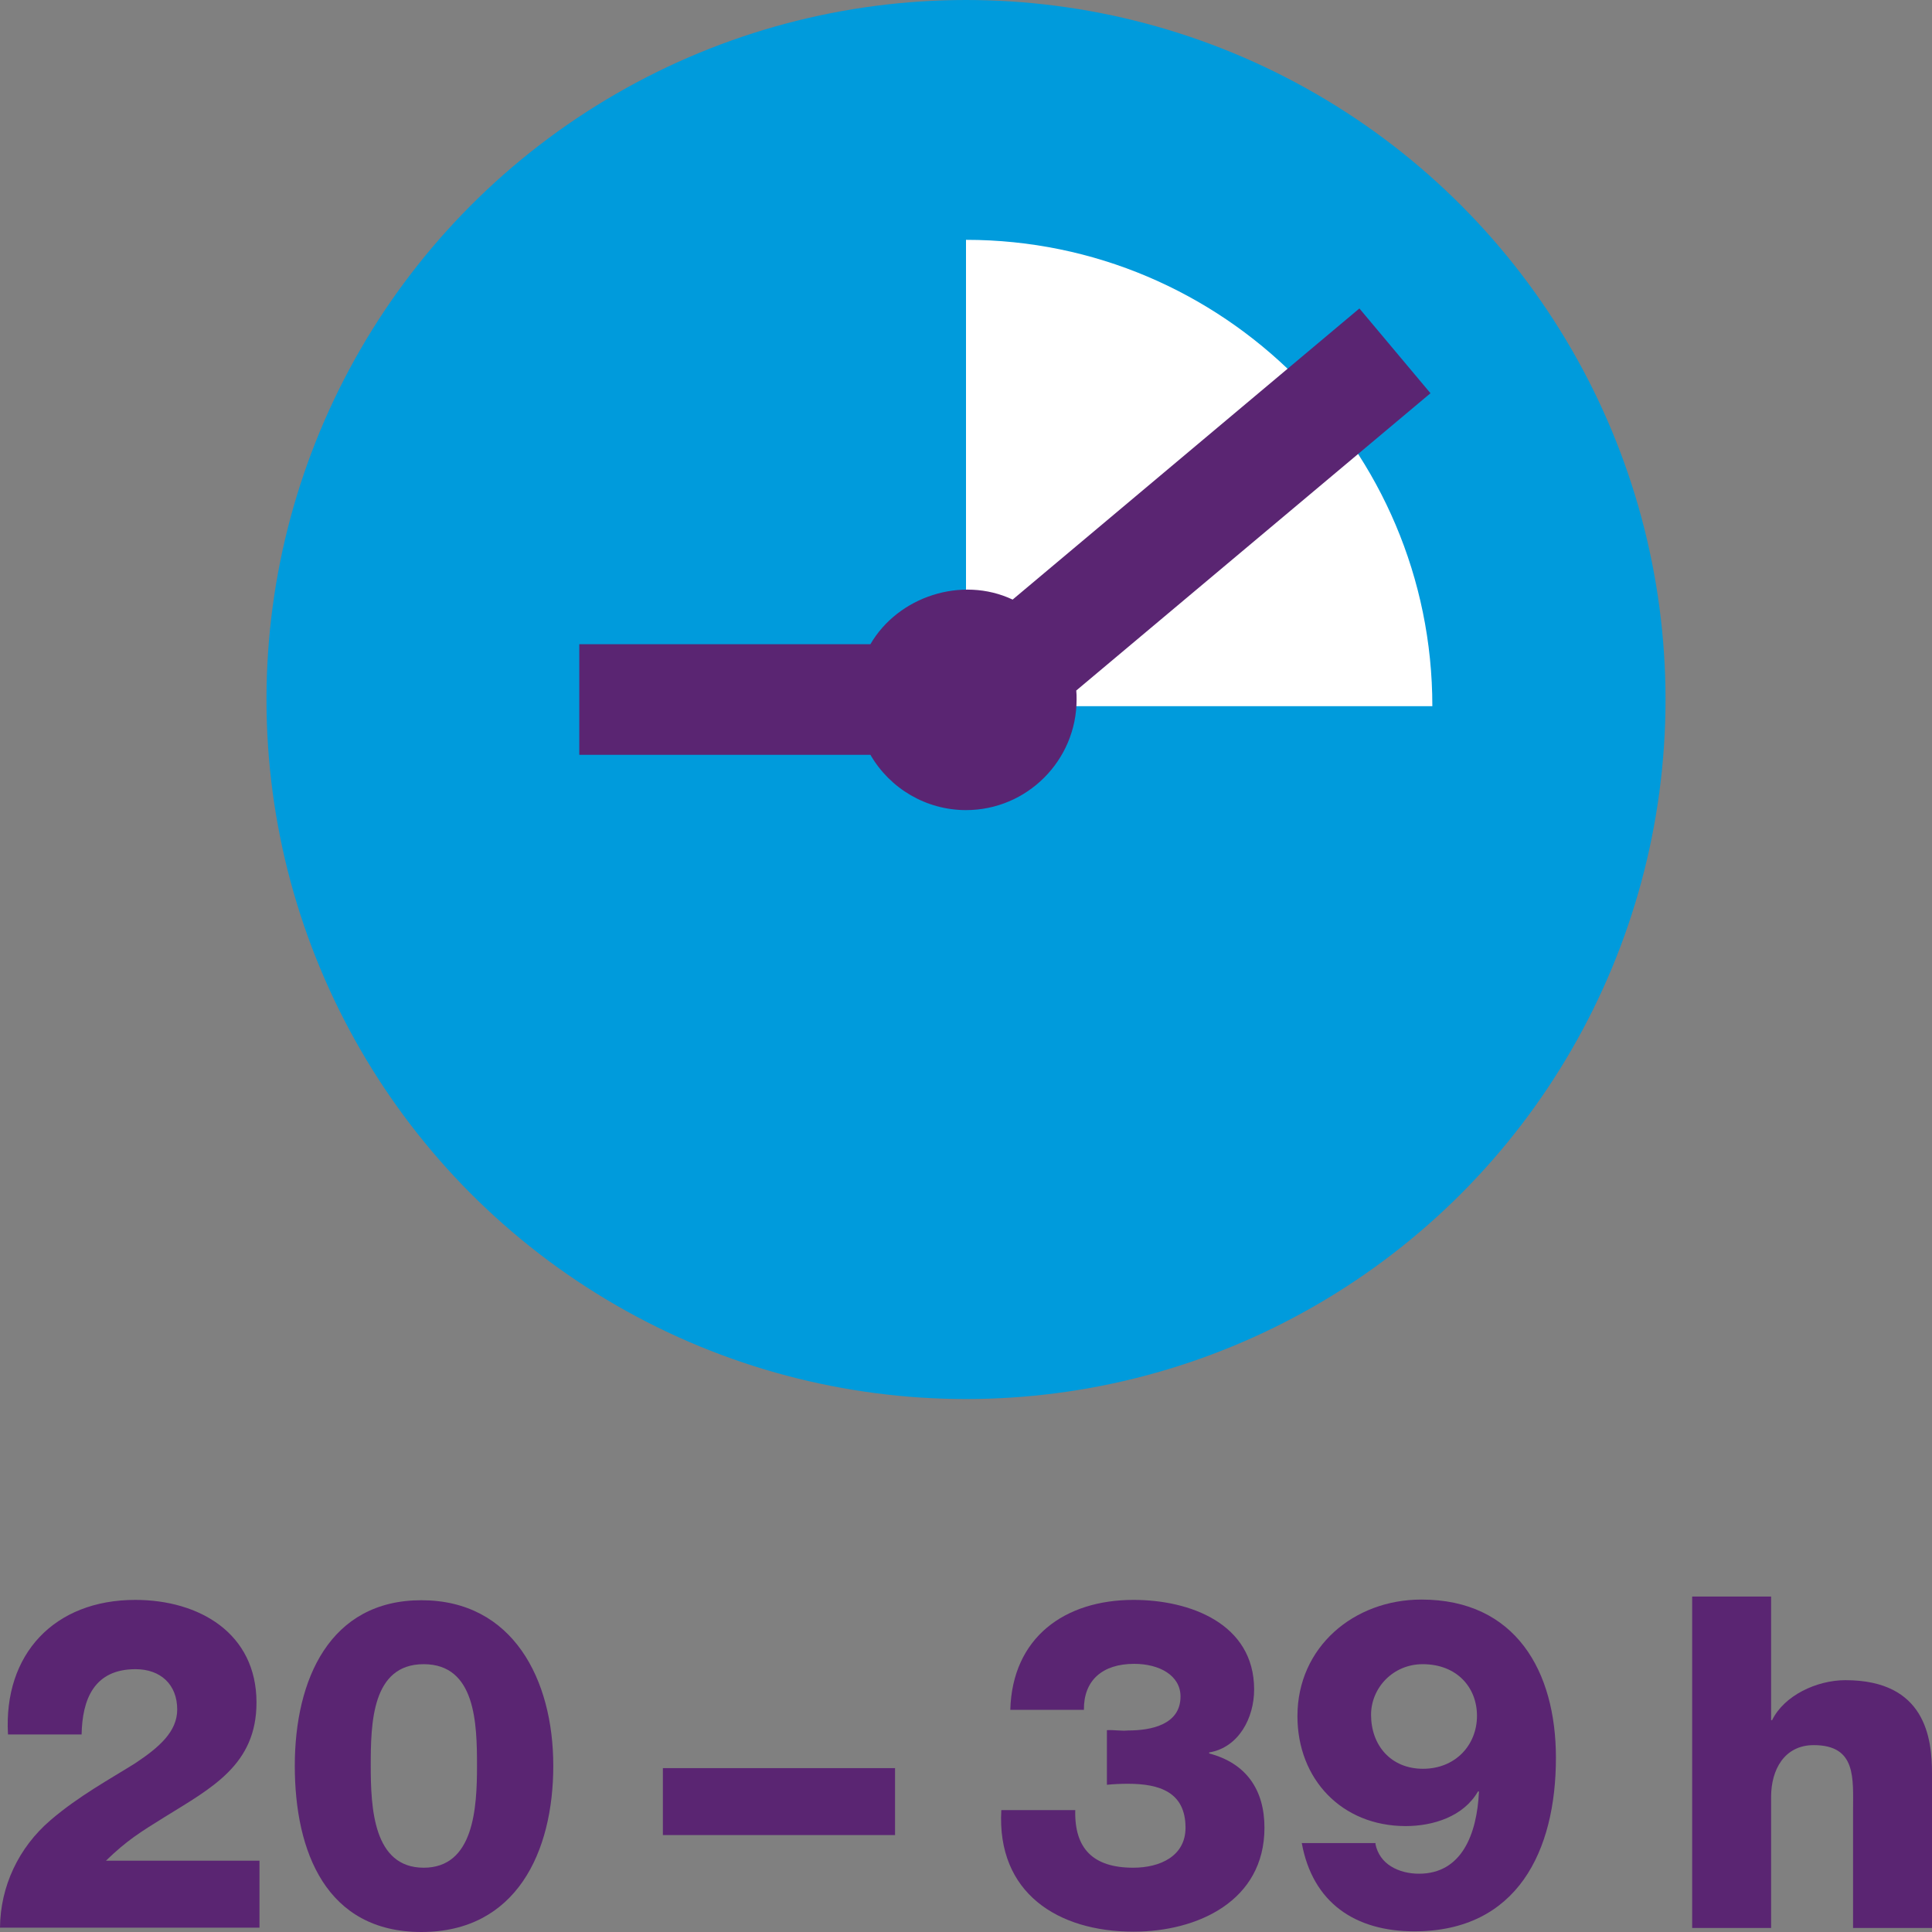<?xml version="1.0" encoding="UTF-8"?>
<svg xmlns="http://www.w3.org/2000/svg" id="Ebene_1" viewBox="0 0 58 58">
  <rect x="0" y="0" width="58" height="58" fill="#808080" stroke="none"/>
  <defs>
    <style>.cls-1{fill:#fff;}.cls-2{fill:#009bdc;}.cls-3{fill:#5a2572;}</style>
  </defs>
  <circle class="cls-2" cx="29" cy="21" r="21"></circle>
  <path class="cls-1" d="M29,7.2v14h14c0-7.72-6.28-14-14-14Z"></path>
  <path class="cls-3" d="M42.94,11.8l-2.13-2.54-10.41,8.74c-1.53-.72-3.44-.09-4.27,1.34h-8.74v3.32h8.74c.59,1.02,1.68,1.66,2.87,1.66,1.83,0,3.32-1.49,3.32-3.32,0-.09,0-.18-.01-.27l10.64-8.93Z"></path>
  <path class="cls-3" d="M0,57.87c.01-1.24.56-2.41,1.52-3.23.84-.72,1.78-1.23,2.53-1.7.74-.49,1.27-.96,1.27-1.62,0-.75-.5-1.21-1.25-1.21-1.25,0-1.6.91-1.62,1.96H.24c-.14-2.41,1.39-4.04,3.82-4.04,1.92,0,3.64,1,3.64,3.08,0,1.87-1.34,2.56-2.76,3.44-.74.46-1.13.7-1.76,1.31h4.61v2.01H0Z"></path>
  <path class="cls-3" d="M8.85,53.01c0-2.59,1.05-4.97,3.8-4.97s3.96,2.38,3.96,4.97-1.11,4.99-3.96,4.99-3.8-2.4-3.8-4.99ZM14.32,53.01c0-1.27-.04-3.05-1.6-3.05s-1.59,1.78-1.59,3.05.08,3.06,1.59,3.06,1.6-1.8,1.6-3.06Z"></path>
  <path class="cls-3" d="M19.9,53.08h6.97v2.01h-6.97v-2.01Z"></path>
  <path class="cls-3" d="M33.24,51.94c.21-.01.42.03.63.01.7,0,1.57-.18,1.57-1.02,0-.63-.63-.98-1.39-.98-.96,0-1.52.5-1.51,1.38h-2.21c.06-2.17,1.63-3.3,3.7-3.3,1.69,0,3.62.71,3.62,2.69,0,.85-.46,1.74-1.35,1.89v.03c1.11.29,1.66,1.09,1.66,2.23,0,2.2-2.01,3.12-3.93,3.12-2.27,0-4.11-1.16-3.97-3.65h2.22c-.03,1.16.54,1.73,1.74,1.73.81,0,1.57-.35,1.57-1.2,0-1.07-.78-1.32-1.73-1.32-.21,0-.42.01-.63.03v-1.64Z"></path>
  <path class="cls-3" d="M41.29,55.35c.06.31.24.54.47.68.24.15.54.22.84.22,1.28,0,1.74-1.18,1.8-2.47h-.03c-.43.75-1.34,1.04-2.17,1.04-1.92,0-3.25-1.41-3.25-3.3,0-2.08,1.7-3.5,3.72-3.5,2.83,0,4.04,2.15,4.04,4.75,0,2.8-1.16,5.21-4.25,5.21-1.77,0-3.05-.85-3.38-2.65h2.22ZM44.34,51.51c0-.86-.61-1.55-1.63-1.55-.89,0-1.55.71-1.55,1.52,0,.91.59,1.62,1.56,1.62s1.62-.71,1.62-1.59Z"></path>
  <path class="cls-3" d="M50.8,47.93h2.37v3.71h.03c.36-.74,1.34-1.2,2.2-1.2,2.41,0,2.6,1.75,2.6,2.8v4.64h-2.37v-3.5c0-.99.11-1.99-1.18-1.99-.89,0-1.28.75-1.28,1.55v3.94h-2.37v-9.95Z"></path>
</svg>
